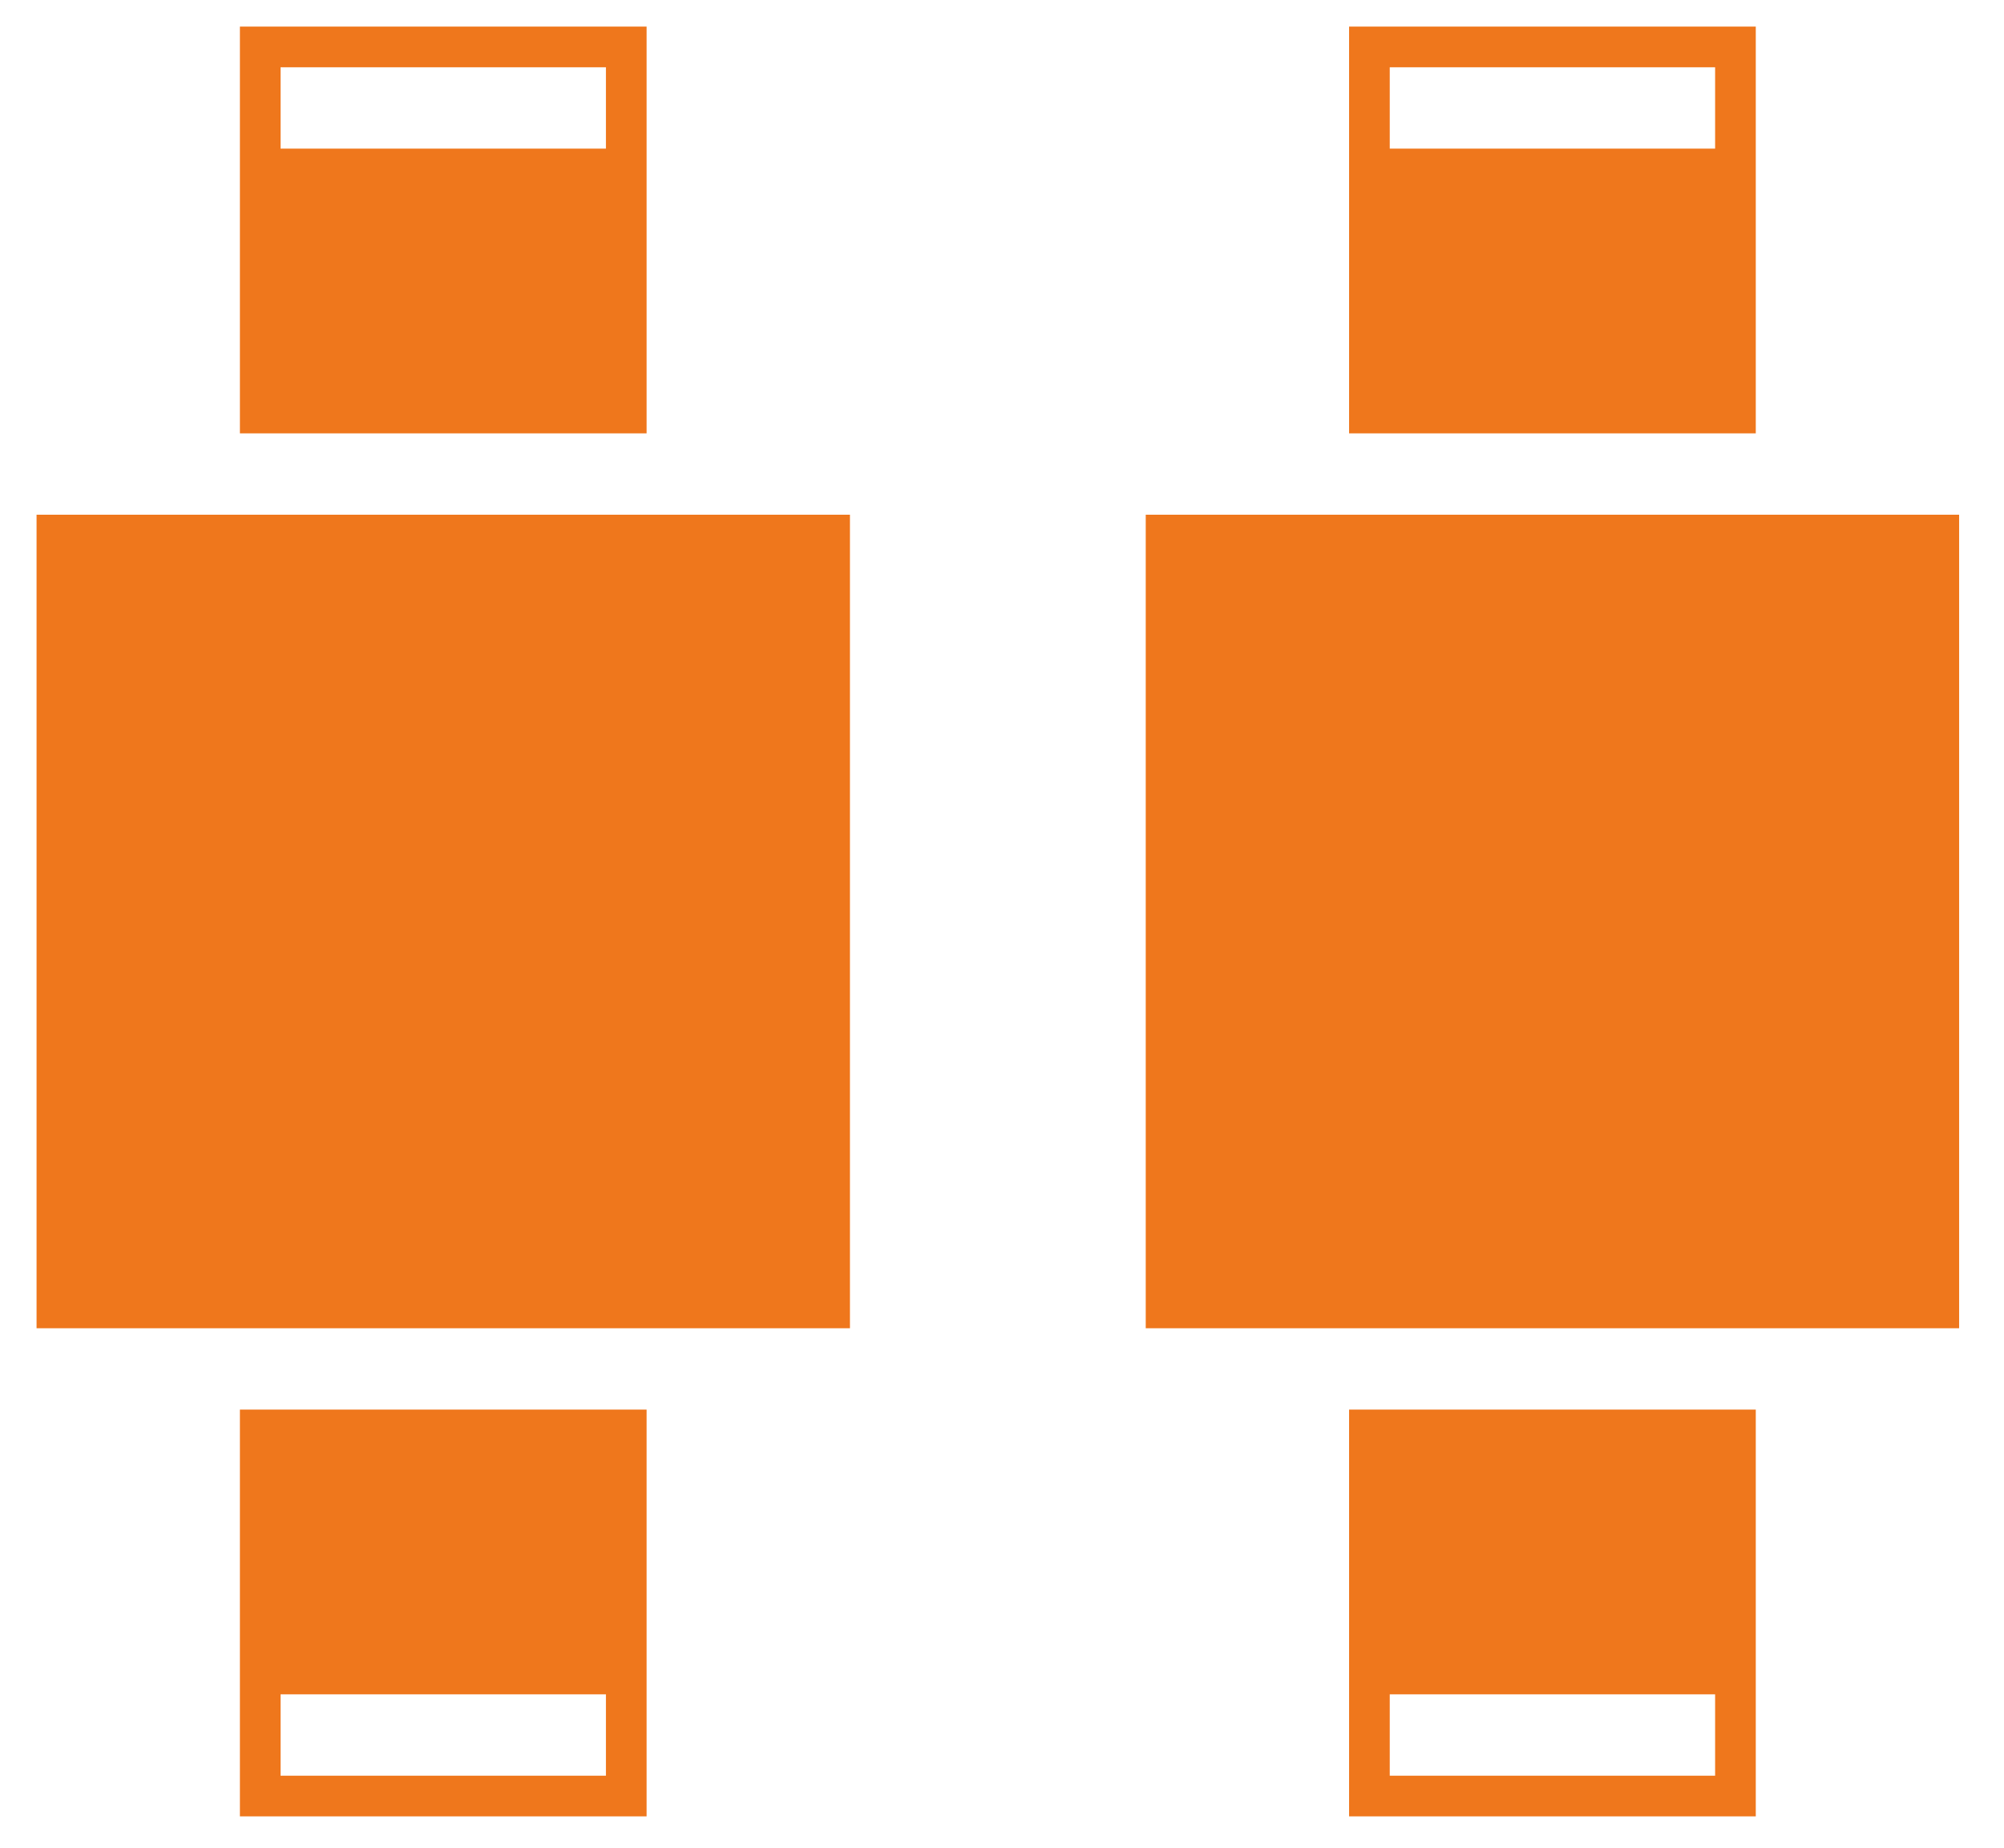 <?xml version="1.0" encoding="utf-8"?>
<!-- Generator: Adobe Illustrator 15.0.0, SVG Export Plug-In . SVG Version: 6.00 Build 0)  -->
<svg version="1.2" baseProfile="tiny" id="Warstwa_1"
	 xmlns="http://www.w3.org/2000/svg" xmlns:xlink="http://www.w3.org/1999/xlink" x="0px" y="0px" width="135.506px"
	 height="124.943px" viewBox="0 0 135.506 124.943" xml:space="preserve">
<line fill="#2A516F" x1="-146.955" y1="-354.067" x2="-146.955" y2="350.933"/>
<rect x="2.472" y="34.798" fill="#EF771C" width="55" height="55"/>
<path fill="#EF771C" d="M43.722,95.298h-27.5v27.5h27.5V95.298z M18.972,114.548h22v5.5h-22V114.548z"/>
<path fill="#EF771C" d="M16.222,29.298h27.5v-27.5h-27.5V29.298z M40.972,10.048h-22v-5.5h22V10.048z"/>
<rect x="77.472" y="34.798" fill="#EF771C" width="55" height="55"/>
<path fill="#EF771C" d="M118.722,95.298h-27.5v27.5h27.5V95.298z M93.972,114.548h22v5.5h-22V114.548z"/>
<path fill="#EF771C" d="M91.222,29.298h27.5v-27.5h-27.5V29.298z M115.972,10.048h-22v-5.5h22V10.048z"/>
</svg>
